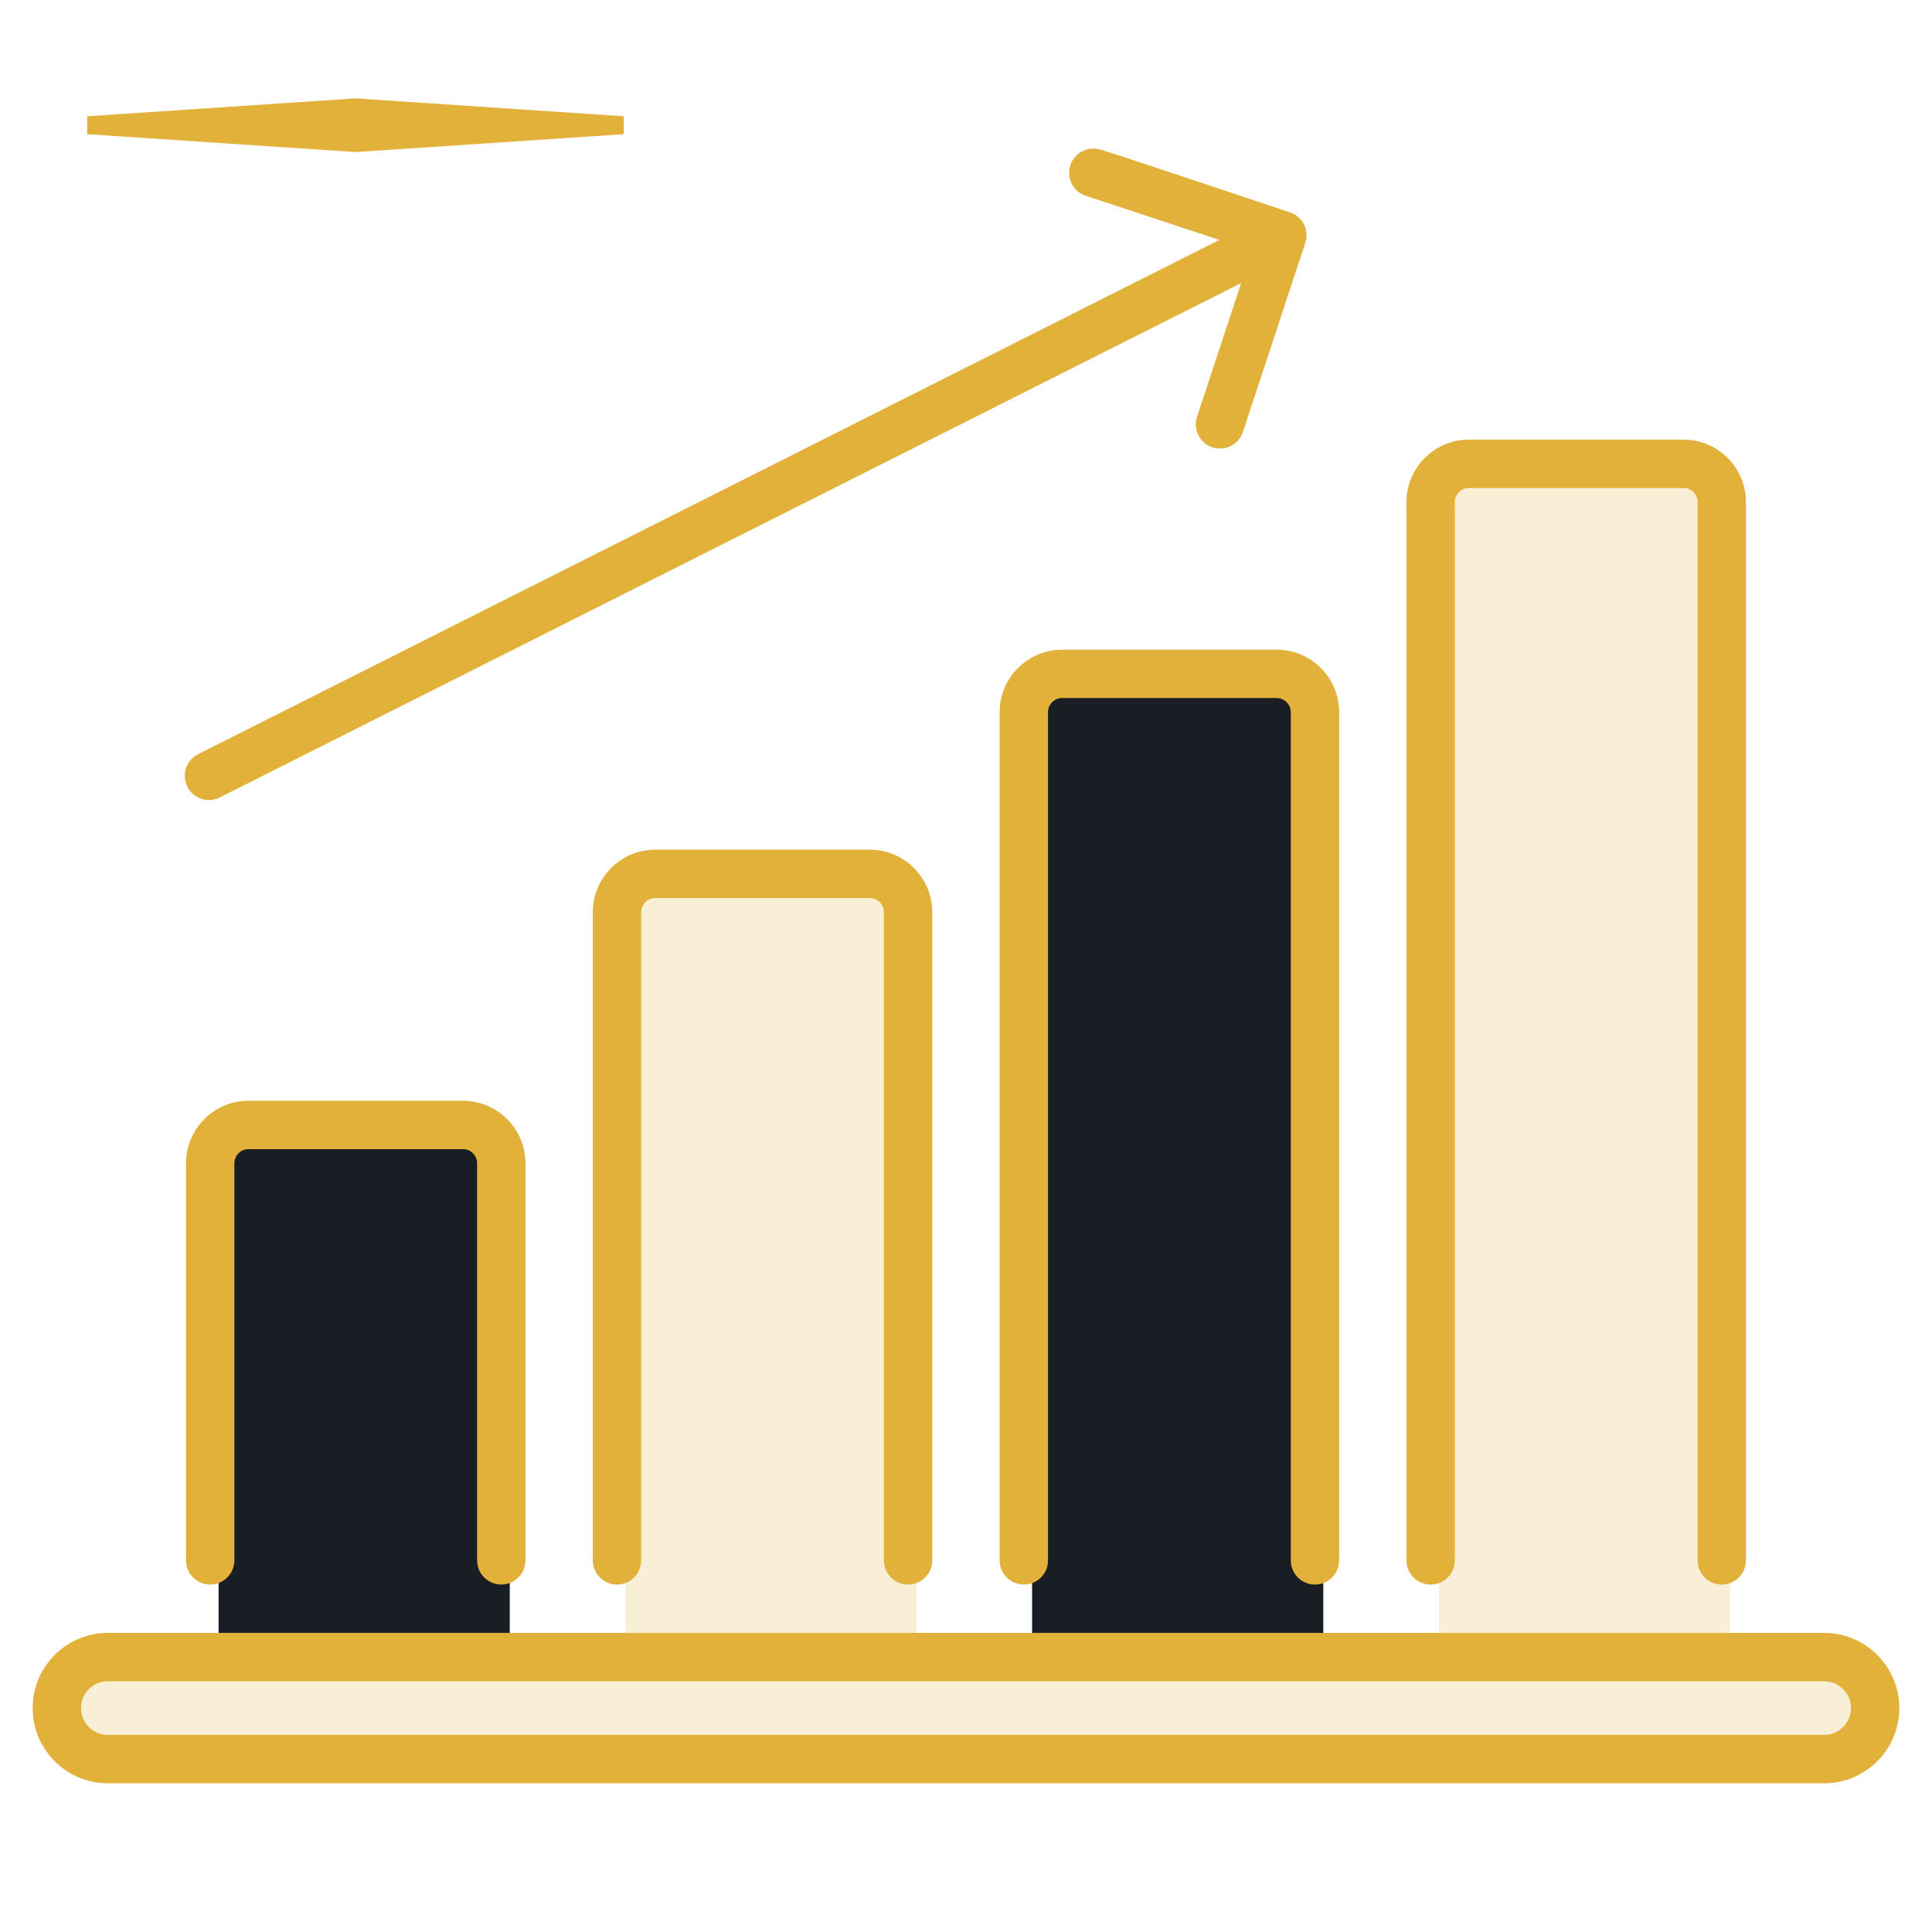 <svg width="52" height="52" viewBox="0 0 52 52" fill="none" xmlns="http://www.w3.org/2000/svg">
<g clip-path="url(#clip0_2125_1694)">
<path d="M13.72 31.315V44.602H5.883V31.315C5.883 30.745 6.345 30.283 6.915 30.283H12.688C13.258 30.283 13.72 30.745 13.72 31.315Z" fill="#181E23"/>
<path opacity="0.2" d="M24.669 24.552V44.599H16.832V24.552C16.832 23.982 17.294 23.52 17.864 23.52H23.637C24.207 23.52 24.669 23.982 24.669 24.552Z" fill="#E2B13A"/>
<path d="M35.617 19.167V44.599H27.779V19.167C27.779 18.597 28.241 18.135 28.811 18.135H34.585C35.155 18.135 35.617 18.597 35.617 19.167Z" fill="#181E23"/>
<path opacity="0.2" d="M46.568 13.514V44.6H38.73V13.514C38.73 12.944 39.193 12.482 39.763 12.482H45.536C46.106 12.482 46.568 12.944 46.568 13.514Z" fill="#E2B13A"/>
<path opacity="0.2" d="M50.695 45.975C50.695 46.734 50.08 47.349 49.322 47.349H3.129C2.371 47.349 1.756 46.734 1.756 45.975C1.756 45.217 2.371 44.602 3.129 44.602H49.322C50.08 44.602 50.695 45.217 50.695 45.975Z" fill="#E2B13A"/>
<path d="M13.492 42.648C13.851 42.648 14.143 42.357 14.143 41.997V31.314C14.143 30.384 13.389 29.627 12.461 29.627H6.687C5.76 29.627 5.006 30.384 5.006 31.314V41.997C5.006 42.356 5.297 42.648 5.657 42.648C6.016 42.648 6.308 42.357 6.308 41.997V31.314C6.308 31.101 6.478 30.929 6.688 30.929H12.461C12.674 30.929 12.841 31.098 12.841 31.314V41.997C12.841 42.356 13.133 42.648 13.492 42.648Z" fill="#E2B13A"/>
<path d="M24.441 42.648C24.801 42.648 25.092 42.357 25.092 41.997V24.551C25.092 23.624 24.338 22.869 23.41 22.869H17.637C16.709 22.869 15.955 23.624 15.955 24.551V41.997C15.955 42.357 16.246 42.648 16.606 42.648C16.965 42.648 17.257 42.357 17.257 41.997V24.551C17.257 24.341 17.427 24.171 17.637 24.171H23.41C23.62 24.171 23.791 24.341 23.791 24.551V41.997C23.79 42.357 24.082 42.648 24.441 42.648Z" fill="#E2B13A"/>
<path d="M35.392 42.649C35.752 42.649 36.043 42.357 36.043 41.998V19.168C36.043 18.241 35.289 17.486 34.362 17.486H28.588C27.66 17.486 26.906 18.241 26.906 19.168V41.998C26.906 42.357 27.198 42.649 27.557 42.649C27.917 42.649 28.208 42.357 28.208 41.998V19.168C28.208 18.959 28.378 18.788 28.588 18.788H34.362C34.571 18.788 34.742 18.959 34.742 19.168V41.998C34.742 42.357 35.033 42.649 35.392 42.649Z" fill="#E2B13A"/>
<path d="M46.342 42.648C46.701 42.648 46.992 42.357 46.992 41.998V13.514C46.992 12.587 46.238 11.832 45.311 11.832H39.537C38.61 11.832 37.855 12.587 37.855 13.514V41.998C37.855 42.357 38.147 42.648 38.506 42.648C38.866 42.648 39.157 42.357 39.157 41.998V13.514C39.157 13.304 39.328 13.134 39.537 13.134H45.311C45.52 13.134 45.691 13.304 45.691 13.514V41.998C45.691 42.357 45.982 42.648 46.342 42.648Z" fill="#E2B13A"/>
<path d="M49.096 43.949H2.903C1.787 43.949 0.879 44.857 0.879 45.973C0.879 47.09 1.787 47.998 2.903 47.998H49.096C50.212 47.998 51.12 47.09 51.12 45.973C51.12 44.857 50.212 43.949 49.096 43.949ZM49.096 46.696H2.903C2.505 46.696 2.18 46.372 2.18 45.973C2.18 45.575 2.505 45.251 2.903 45.251H49.096C49.494 45.251 49.818 45.575 49.818 45.973C49.818 46.372 49.494 46.696 49.096 46.696Z" fill="#E2B13A"/>
<path d="M32.218 11.218C32.105 11.559 32.291 11.927 32.632 12.039C32.976 12.153 33.342 11.964 33.454 11.625C33.472 11.573 35.153 6.47 35.136 6.525C35.242 6.184 35.061 5.834 34.729 5.719C34.677 5.7 29.683 4.027 29.631 4.033C29.288 3.92 28.921 4.106 28.809 4.447C28.696 4.788 28.881 5.156 29.223 5.269L32.821 6.457L5.331 20.3C5.01 20.462 4.881 20.853 5.042 21.174C5.204 21.496 5.596 21.624 5.916 21.463L33.406 7.619L32.218 11.218Z" fill="#E2B13A"/>
<g filter="url(#filter0_f_2125_1694)">
<path d="M2.346 3.13L9.568 2.648L16.79 3.13V3.611L9.568 4.093L2.346 3.611V3.13Z" fill="#E2B13A"/>
</g>
</g>
<defs>
<filter id="filter0_f_2125_1694" x="-1.654" y="-1.352" width="22.445" height="9.445" filterUnits="userSpaceOnUse" color-interpolation-filters="sRGB">
<feFlood flood-opacity="0" result="BackgroundImageFix"/>
<feBlend mode="normal" in="SourceGraphic" in2="BackgroundImageFix" result="shape"/>
<feGaussianBlur stdDeviation="2" result="effect1_foregroundBlur_2125_1694"/>
</filter>
<clipPath id="clip0_2125_1694">
<rect width="52" height="52" fill="white"/>
</clipPath>
</defs>
</svg>
